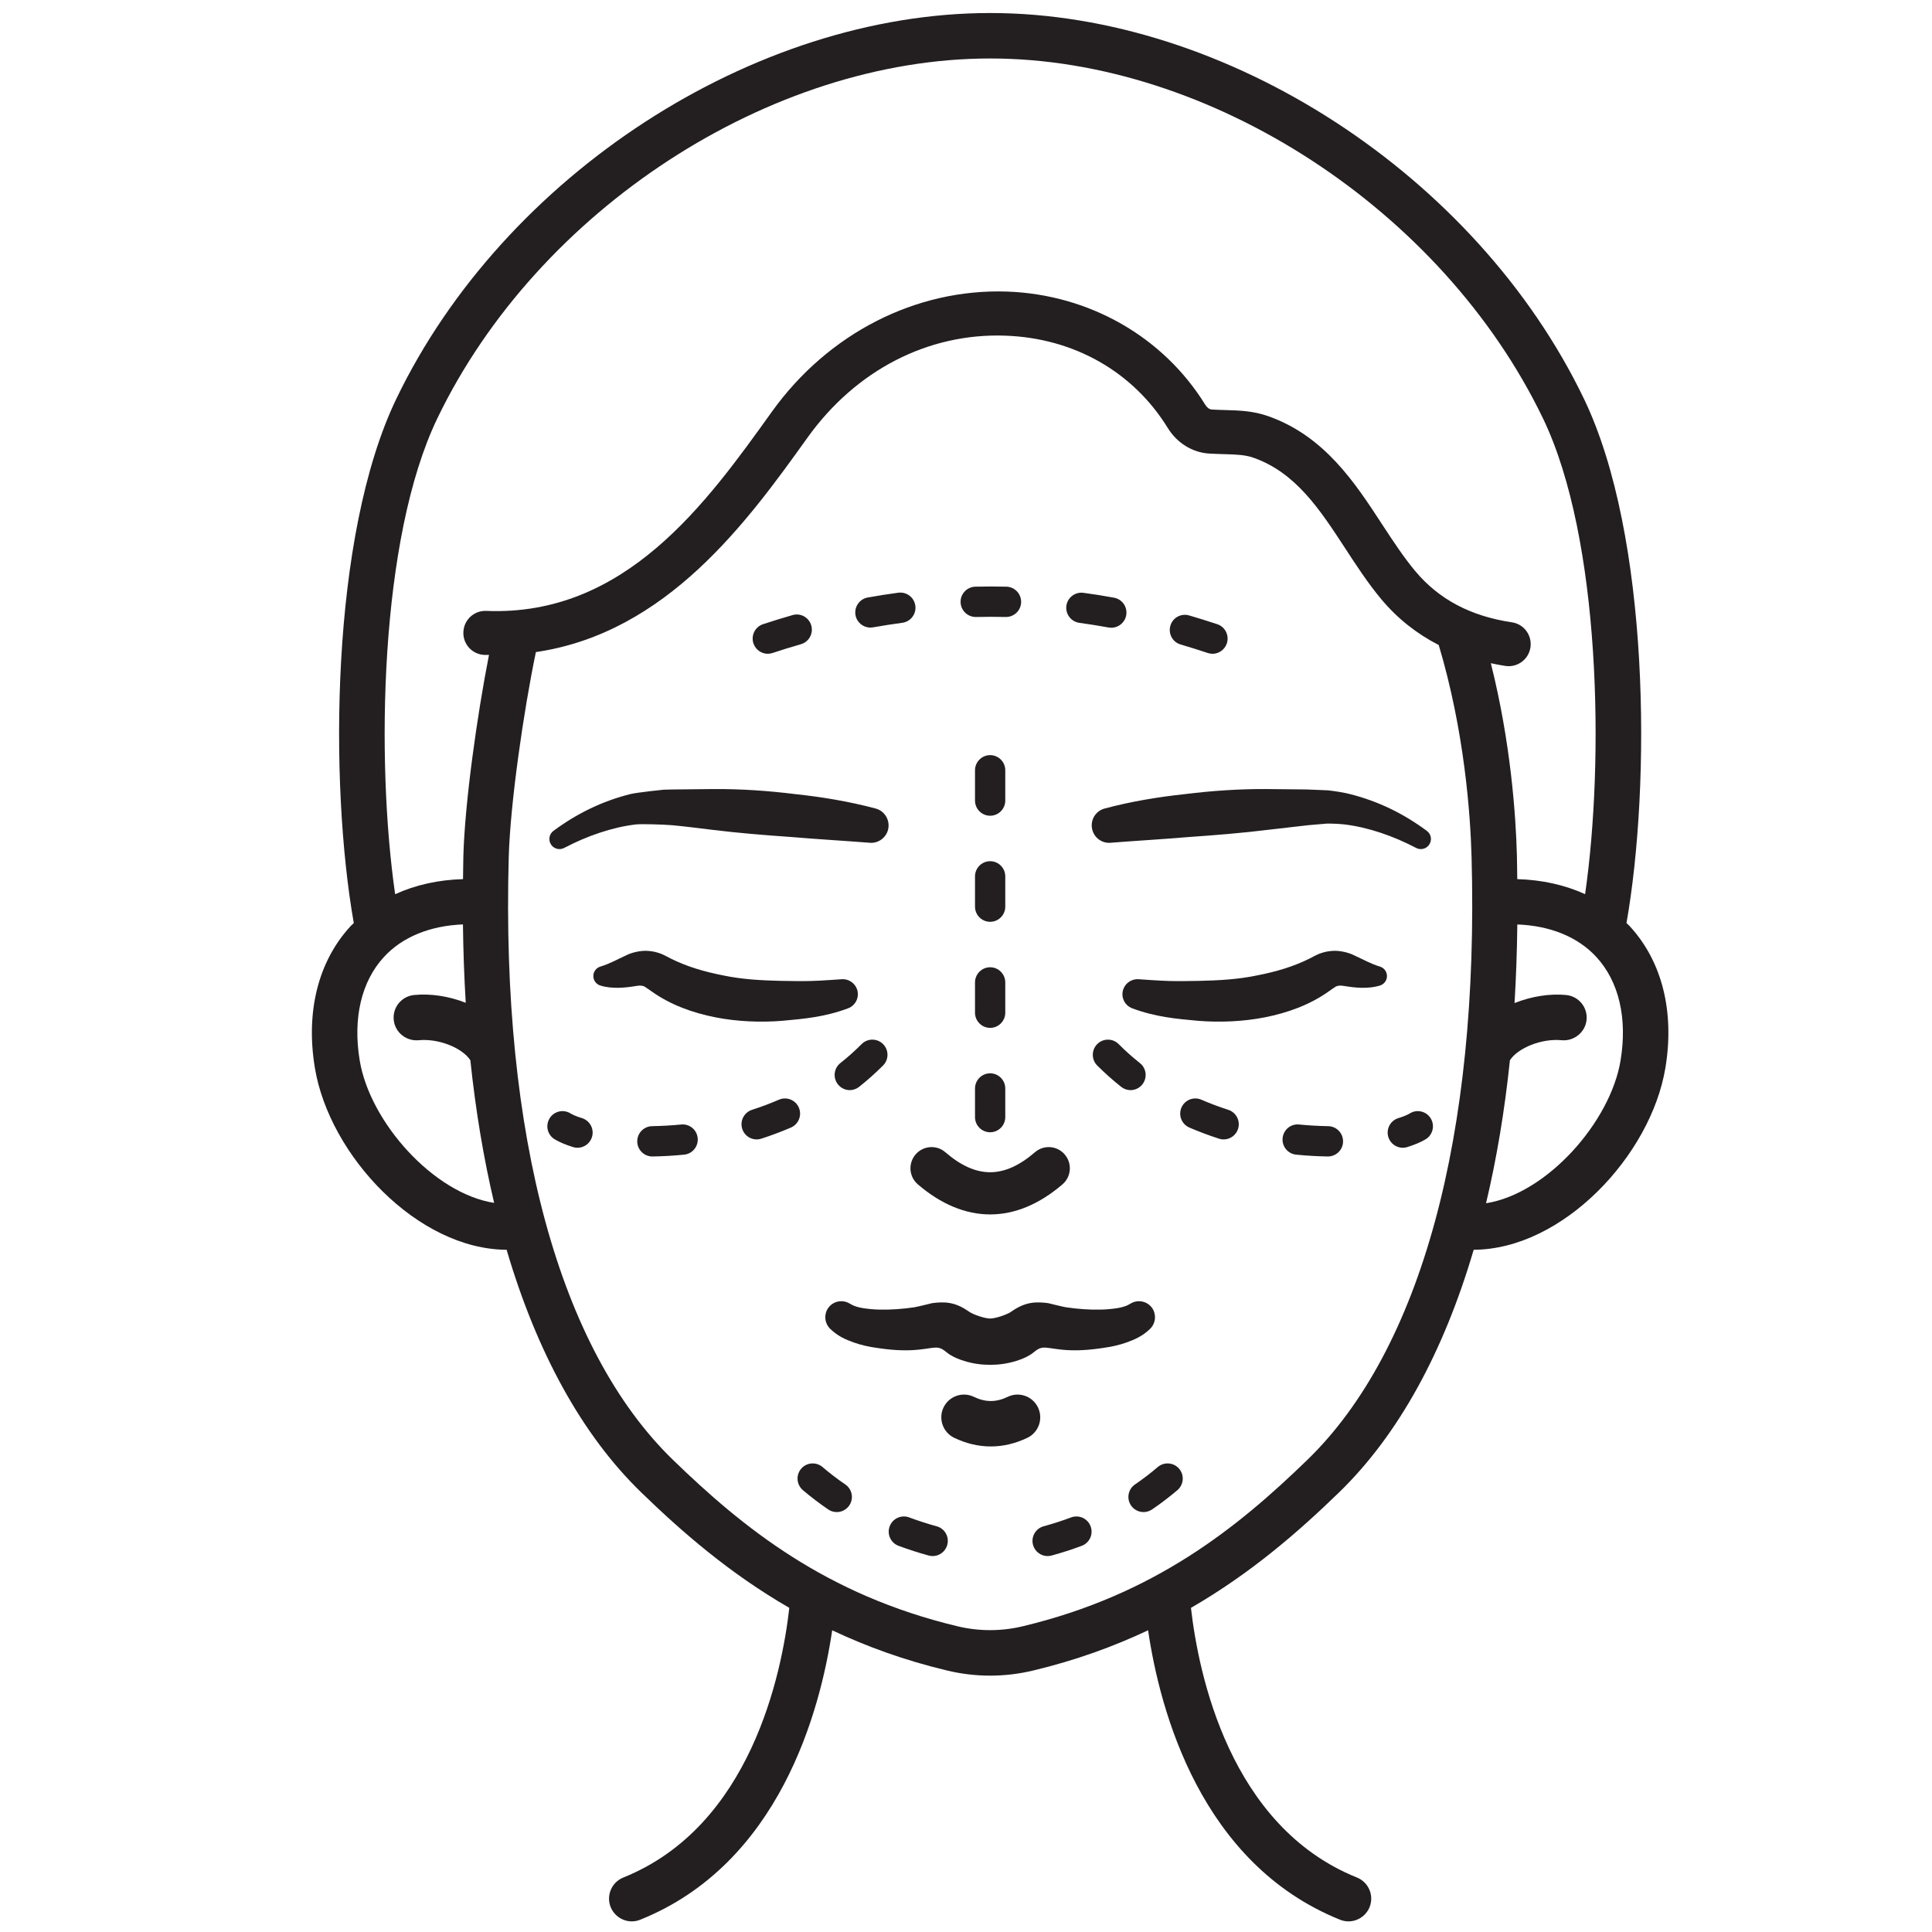 <svg height="600" preserveAspectRatio="xMidYMid meet" viewBox="0 0 450 450" width="600" xmlns="http://www.w3.org/2000/svg" zoomAndPan="magnify"><g fill="#231f20"><path d="m230.625 282.863c-5.703 0-11.418-2.344-16.859-7.016-2.051-1.781-2.285-4.883-.512-6.949 1.766-2.066 4.879-2.301 6.93-.523 7.219 6.215 13.664 6.215 20.879 0 2.055-1.777 5.168-1.543 6.93.523 1.777 2.066 1.543 5.168-.508 6.949-5.441 4.672-11.16 7.016-16.859 7.016"/><path d="m268.543 304.961c-1.02-1.789-3.305-2.41-5.109-1.391l-.664.371c-.383.223-1.43.594-2.586.758-1.172.18-2.441.305-3.789.332-2.645.07-5.469-.152-8.098-.539-.648-.094-3.805-.883-4.16-.965-2.84-.371-5.289-.316-8.418 1.863-1.156.867-3.953 1.723-5.094 1.723-1.145 0-3.941-.855-5.098-1.723-3.125-2.18-5.578-2.234-8.414-1.863-.359.082-3.512.871-4.16.965-2.633.387-5.453.609-8.098.539-1.352-.027-2.617-.152-3.789-.332-1.156-.164-2.203-.535-2.59-.758l-.66-.371c-1.805-1.02-4.09-.398-5.109 1.391-.855 1.531-.539 3.395.66 4.551 1.887 1.82 3.746 2.535 5.48 3.172 1.75.621 3.457.992 5.137 1.227 3.363.523 6.613.797 9.988.453 2.121-.207 3.746-.648 4.723-.414 1.09.25 1.75 1.133 2.699 1.668.992.609 2.082 1.035 3.156 1.367 2.148.676 4.188.91 6.074.91s3.926-.234 6.074-.91c1.074-.332 2.16-.758 3.152-1.367.949-.535 1.613-1.418 2.699-1.668.98-.234 2.617.207 4.727.414 3.375.344 6.625.07 9.984-.453 1.68-.234 3.387-.605 5.137-1.227 1.734-.637 3.594-1.352 5.484-3.172 1.195-1.156 1.512-3.02.66-4.551"/><path d="m230.777 336.906c-2.879 0-5.746-.676-8.527-2.016-2.633-1.266-3.746-4.438-2.48-7.07 1.27-2.633 4.438-3.738 7.066-2.469 2.688 1.297 5.191 1.297 7.879 0 2.629-1.27 5.785-.164 7.051 2.469 1.27 2.645.168 5.805-2.465 7.07-2.797 1.34-5.66 2.016-8.523 2.016"/><path d="m202.527 196.289c-6.008-.469-12.164-.816-18.293-1.34-6.141-.426-12.285-.922-18.43-1.68 0 0-6.914-.871-9.227-1.062-2.109-.164-7.078-.332-8.484-.18-5.566.66-11.406 2.715-16.527 5.391l-.168.082c-1.141.605-2.574.164-3.168-.992-.551-1.047-.23-2.316.691-2.992 5.371-3.969 11.223-6.879 17.891-8.559 1.668-.402 7.77-1.023 7.77-1.023l2.355-.055 9.434-.094c6.293-.031 12.562.398 18.812 1.172 6.281.672 12.508 1.695 18.773 3.363 2.164.578 3.445 2.812 2.879 4.977-.523 1.93-2.328 3.156-4.254 3.004z"/><path d="m272.344 228.492c2.312.066 4.668 0 6.996-.027 4.738-.113 9.051-.348 13.445-1.27 4.352-.84 8.523-2.066 12.203-3.914 0 0 1.719-.91 2.188-1.09.949-.371 1.941-.621 2.934-.691 1.93-.203 4.148.43 5.195.969 2.324 1.059 3.855 1.969 6.031 2.645l.109.027c1.199.387 1.887 1.668 1.5 2.895-.23.73-.812 1.285-1.5 1.504-2.727.867-5.965.523-8.262.125-1.254-.195-1.477-.07-1.984.082-.207.098-1.516 1.035-1.516 1.035-4.602 3.309-9.836 5.125-15 6.16-5.152 1.02-10.617 1.227-15.578.828-5.121-.469-9.887-.867-15.383-2.91-1.805-.676-2.742-2.688-2.066-4.508.578-1.543 2.133-2.438 3.691-2.262 0 0 4.711.348 6.996.402"/><path d="m188.902 228.492c-2.312.066-4.668 0-6.996-.027-4.738-.113-9.047-.348-13.441-1.27-4.352-.84-8.527-2.066-12.203-3.914 0 0-1.723-.91-2.191-1.09-.949-.371-1.941-.621-2.934-.691-1.926-.203-4.145.43-5.191.969-2.328 1.059-3.855 1.969-6.031 2.645l-.113.027c-1.195.387-1.887 1.668-1.5 2.895.234.73.812 1.285 1.5 1.504 2.727.867 5.965.523 8.266.125 1.254-.195 1.473-.07 1.984.082.207.098 1.527 1.035 1.527 1.035 4.586 3.309 9.82 5.125 14.984 6.16 5.152 1.02 10.621 1.227 15.578.828 5.125-.469 9.891-.867 15.387-2.91 1.805-.676 2.738-2.688 2.066-4.508-.578-1.543-2.137-2.438-3.691-2.262 0 0-4.711.348-7 .402"/><path d="m257.289 188.32c6.266-1.668 12.492-2.691 18.773-3.363 6.254-.773 12.52-1.203 18.812-1.172l9.438.094 5.012.207c1.75.195 3.445.469 5.109.871 6.668 1.68 12.523 4.59 17.895 8.559 1.059.773 1.281 2.246.508 3.297-.703.949-1.984 1.227-2.988.688l-.164-.082c-5.125-2.676-10.965-4.73-16.531-5.391-1.402-.152-2.793-.207-4.156-.191l-4.328.371-9.227 1.062c-6.145.758-12.285 1.254-18.43 1.68-6.129.523-12.285.871-18.289 1.34l-.055.012c-2.234.18-4.188-1.488-4.367-3.734-.164-1.988 1.129-3.75 2.988-4.246"/><path d="m230.625 190c-1.941 0-3.527-1.586-3.527-3.527v-7.059c0-1.945 1.586-3.531 3.527-3.531s3.523 1.586 3.523 3.531v7.059c0 1.941-1.582 3.527-3.523 3.527zm0 24.707c-1.941 0-3.527-1.586-3.527-3.531v-7.059c0-1.941 1.586-3.527 3.527-3.527s3.523 1.586 3.523 3.527v7.059c0 1.945-1.582 3.531-3.523 3.531zm0 24.703c-1.941 0-3.527-1.586-3.527-3.531v-7.059c0-1.941 1.586-3.527 3.527-3.527s3.523 1.586 3.523 3.527v7.059c0 1.945-1.582 3.531-3.523 3.531zm0 24.316c-1.941 0-3.527-1.582-3.527-3.527v-6.672c0-1.945 1.586-3.531 3.527-3.531s3.523 1.586 3.523 3.531v6.672c0 1.945-1.582 3.527-3.523 3.527"/><path d="m263.32 253.914c-.77 0-1.539-.262-2.188-.773-1.941-1.543-3.816-3.211-5.566-4.961-1.375-1.379-1.375-3.613 0-4.992 1.379-1.379 3.609-1.379 4.988 0 1.555 1.57 3.234 3.059 4.957 4.426 1.527 1.211 1.777 3.434.566 4.961-.691.871-1.723 1.34-2.758 1.34zm21.695 11.48c-.359 0-.73-.055-1.09-.176-2.355-.758-4.684-1.641-6.914-2.594-1.777-.785-2.602-2.852-1.832-4.645.773-1.777 2.84-2.621 4.645-1.836 2.008.871 4.129 1.668 6.277 2.359 1.848.605 2.867 2.59 2.262 4.453-.484 1.488-1.859 2.438-3.348 2.438zm41.734 1.945c-1.516 0-2.906-.977-3.375-2.48-.578-1.863.453-3.848 2.328-4.426 1.543-.469 2.355-.895 2.699-1.117 1.664-1.008 3.844-.48 4.848 1.188 1.004 1.668.48 3.844-1.184 4.852-1.117.676-2.562 1.281-4.285 1.82-.344.109-.703.164-1.031.164zm-17.453 2.027c-.027 0-.039 0-.055 0-2.422-.043-4.891-.18-7.328-.426-1.941-.18-3.359-1.918-3.168-3.848.195-1.945 1.887-3.379 3.844-3.172 2.258.223 4.531.344 6.762.387 1.941.027 3.5 1.625 3.473 3.586-.027 1.93-1.613 3.473-3.527 3.473"/><path d="m197.926 253.914c-1.031 0-2.066-.469-2.754-1.34-1.211-1.527-.965-3.75.562-4.961 1.723-1.367 3.402-2.855 4.961-4.426 1.375-1.379 3.609-1.379 4.984 0 1.379 1.379 1.379 3.613 0 4.992-1.75 1.75-3.621 3.418-5.562 4.961-.648.512-1.422.773-2.191.773zm-21.691 11.48c-1.488 0-2.867-.949-3.348-2.438-.605-1.863.414-3.848 2.258-4.453 2.148-.691 4.27-1.488 6.281-2.359 1.789-.785 3.871.059 4.641 1.836.773 1.793-.055 3.859-1.832 4.645-2.23.953-4.559 1.836-6.914 2.594-.359.121-.73.176-1.086.176zm-41.734 1.945c-.332 0-.691-.055-1.035-.164-1.719-.539-3.168-1.145-4.281-1.82-1.668-1.008-2.191-3.184-1.184-4.852 1.004-1.668 3.18-2.195 4.848-1.188.344.223 1.156.648 2.699 1.117 1.871.578 2.906 2.562 2.328 4.426-.469 1.504-1.859 2.48-3.375 2.48zm17.449 2.027c-1.914 0-3.496-1.543-3.523-3.473-.027-1.961 1.527-3.559 3.469-3.586 2.23-.043 4.504-.164 6.762-.387 1.957-.191 3.664 1.227 3.844 3.172.195 1.93-1.227 3.668-3.168 3.848-2.438.246-4.902.383-7.328.426-.012 0-.027 0-.055 0"/><path d="m194.895 352.191c-.688 0-1.375-.191-1.996-.617-2.023-1.379-4.008-2.898-5.883-4.48-1.484-1.27-1.68-3.488-.426-4.977 1.254-1.492 3.484-1.684 4.973-.43 1.695 1.449 3.484 2.812 5.316 4.066 1.613 1.09 2.023 3.297.938 4.895-.691 1.008-1.805 1.543-2.922 1.543zm22.355 10.246c-.316 0-.621-.043-.938-.125-2.383-.648-4.738-1.406-7.023-2.262-1.816-.676-2.754-2.715-2.066-4.535.676-1.832 2.715-2.758 4.531-2.082 2.082.773 4.23 1.477 6.406 2.066 1.887.512 2.988 2.441 2.477 4.332-.426 1.57-1.844 2.605-3.387 2.605"/><path d="m266.352 352.191c-1.113 0-2.23-.535-2.918-1.543-1.09-1.598-.676-3.805.934-4.895 1.832-1.254 3.625-2.617 5.316-4.066 1.488-1.254 3.719-1.062 4.973.43 1.254 1.488 1.062 3.707-.426 4.977-1.875 1.582-3.855 3.102-5.883 4.48-.617.41-1.309.617-1.996.617zm-22.355 10.246c-1.539 0-2.961-1.035-3.387-2.605-.508-1.891.594-3.82 2.48-4.332 2.176-.59 4.324-1.293 6.402-2.066 1.82-.676 3.859.25 4.531 2.082.691 1.82-.246 3.859-2.066 4.535-2.285.855-4.641 1.613-7.023 2.262-.316.082-.617.125-.938.125"/><path d="m234.316 143.707c-.027 0-.055 0-.07 0-2.312-.055-4.613-.055-6.898 0-.031 0-.059 0-.086 0-1.898 0-3.484-1.531-3.523-3.461-.043-1.941 1.5-3.555 3.457-3.598 2.395-.055 4.793-.055 7.203 0 1.941.043 3.484 1.656 3.441 3.613-.039 1.914-1.609 3.445-3.523 3.445zm-31.582 2.469c-1.684 0-3.168-1.199-3.473-2.91-.332-1.914.938-3.75 2.852-4.094 2.383-.426 4.75-.801 7.121-1.117 1.969-.246 3.703 1.102 3.965 3.035.262 1.93-1.102 3.707-3.016 3.969-2.285.305-4.559.66-6.832 1.062-.207.039-.414.055-.617.055zm56.109.039c-.203 0-.41-.027-.617-.055-2.289-.414-4.559-.785-6.82-1.09-1.926-.262-3.277-2.039-3.027-3.969.262-1.93 2.051-3.281 3.98-3.02 2.367.316 4.738.691 7.105 1.133 1.93.344 3.195 2.176 2.852 4.094-.305 1.707-1.789 2.906-3.473 2.906zm-80.008 6.066c-1.473 0-2.852-.949-3.348-2.426-.605-1.848.387-3.848 2.23-4.465 2.301-.758 4.59-1.461 6.887-2.125 1.887-.551 3.816.551 4.355 2.414.535 1.875-.539 3.832-2.41 4.371-2.207.633-4.41 1.309-6.598 2.039-.375.125-.746.191-1.117.191zm103.574 0c-.371 0-.742-.066-1.113-.191-2.094-.703-4.203-1.352-6.297-1.973-1.871-.535-2.934-2.496-2.395-4.371.535-1.875 2.492-2.949 4.379-2.398 2.176.637 4.367 1.324 6.543 2.043 1.848.617 2.836 2.617 2.23 4.465-.496 1.488-1.871 2.426-3.348 2.426"/><path d="m377.461 247.008c-2.367 14.348-17.188 31.043-31.332 33.25 2.465-10.367 4.324-21.48 5.562-33.309 1.887-2.895 7.426-5.125 12.082-4.656 2.836.246 5.492-1.848 5.77-4.758.289-2.91-1.848-5.5-4.754-5.777-3.785-.371-8.082.305-12.023 1.875.359-5.941.578-12.062.648-18.309 7.645.289 14.078 2.883 18.402 7.57 5.273 5.723 7.27 14.297 5.645 24.113zm-47.82-113.984c-2.727-3.266-5.152-6.977-7.727-10.906-6.293-9.648-13.414-20.582-26.57-25.199-3.484-1.215-6.582-1.309-9.859-1.406-1.008-.027-2.082-.055-3.238-.125-.535-.027-1.102-.441-1.488-1.062-9.766-15.867-27.051-25.738-46.223-26.414-21.223-.703-41.68 9.734-54.777 28.027-15.203 21.219-34.102 47.672-66.496 46.352-2.852-.113-5.223 2.094-5.332 4.922-.125 2.84 2.082 5.223 4.918 5.332.359.016.688-.012 1.047-.012-2.809 14.309-5.621 34.449-5.965 46.734-.055 1.859-.039 3.668-.082 5.5-5.785.164-11.113 1.363-15.812 3.516-4.477-31.031-3.664-82.84 9.836-110.852 23.398-48.57 77.516-83.809 128.711-83.809h.098c51.18 0 105.312 35.254 128.699 83.809 13.512 28.023 14.297 79.805 9.82 110.836-4.699-2.137-10.016-3.336-15.801-3.5-.039-1.832-.027-3.641-.082-5.5-.246-9.266-1.418-26.305-6.074-44.793 1.117.234 2.246.469 3.402.637.25.039.512.055.758.055 2.508 0 4.699-1.836 5.07-4.383.414-2.801-1.516-5.418-4.312-5.832-9.629-1.434-16.996-5.336-22.52-11.926zm-25.094 206.969c-16.309 15.812-35.633 31.473-66.375 38.809-4.945 1.184-10.152 1.184-15.109 0-30.73-7.336-50.055-22.996-66.359-38.809-26.434-25.668-40-75.531-38.207-140.426.371-12.559 3.441-33.816 6.32-47.684 30.523-4.48 49.27-30.398 63.273-49.961 11.27-15.715 28.086-24.387 46.086-23.738 15.98.562 29.766 8.41 37.836 21.52 2.148 3.488 5.746 5.707 9.629 5.941 1.266.07 2.438.109 3.539.137 2.781.082 4.793.141 6.762.828 9.863 3.461 15.457 12.035 21.391 21.121 2.617 4.012 5.316 8.16 8.445 11.895 3.73 4.453 8.207 7.984 13.332 10.617 5.992 20.031 7.367 39.371 7.645 49.312 1.789 64.906-11.777 114.77-38.207 140.438zm-220.762-92.984c-1.625-9.816.371-18.391 5.648-24.113 4.309-4.688 10.77-7.281 18.398-7.582.07 6.23.293 12.324.648 18.254-3.938-1.547-8.234-2.195-12.023-1.809-2.906.277-5.043 2.867-4.75 5.777.273 2.91 2.891 5.004 5.77 4.758 4.641-.469 10.191 1.762 12.078 4.656 1.242 11.801 3.102 22.887 5.539 33.227-14.133-2.207-28.938-18.82-31.309-33.168zm295.812-31.281c-.234-.262-.512-.484-.758-.719 5.703-32.34 5.469-90.242-9.93-122.172-25.07-52.039-83.207-89.801-138.23-89.801h-.109c-55.027 0-113.164 37.762-138.23 89.801-15.398 31.93-15.633 89.832-9.934 122.172-.246.234-.523.457-.754.719-7.535 8.176-10.484 19.906-8.309 33.016 3.375 20.391 23.914 42.27 44.656 42.352 7.035 23.891 17.547 43.109 31.332 56.496 9.477 9.195 20.551 18.844 34.516 26.91-1.746 15.371-8.992 50.883-38.66 62.809-2.715 1.09-4.035 4.176-2.949 6.891.84 2.055 2.824 3.324 4.918 3.324.66 0 1.324-.125 1.969-.387 32.438-13.039 41.93-48.594 44.711-67.414 7.988 3.777 16.844 7.004 26.773 9.375 3.281.785 6.641 1.188 10.016 1.188s6.734-.402 10.012-1.188c9.93-2.371 18.773-5.598 26.777-9.375 2.766 18.793 12.258 54.359 44.707 67.414.648.262 1.309.387 1.969.387 2.094 0 4.078-1.27 4.918-3.324 1.09-2.715-.234-5.801-2.949-6.891-29.668-11.926-36.91-47.438-38.66-62.809 13.965-8.066 25.039-17.715 34.516-26.91 13.789-13.387 24.312-32.605 31.336-56.496 20.742-.082 41.266-21.961 44.652-42.352 2.176-13.109-.77-24.84-8.305-33.016"/></g></svg>